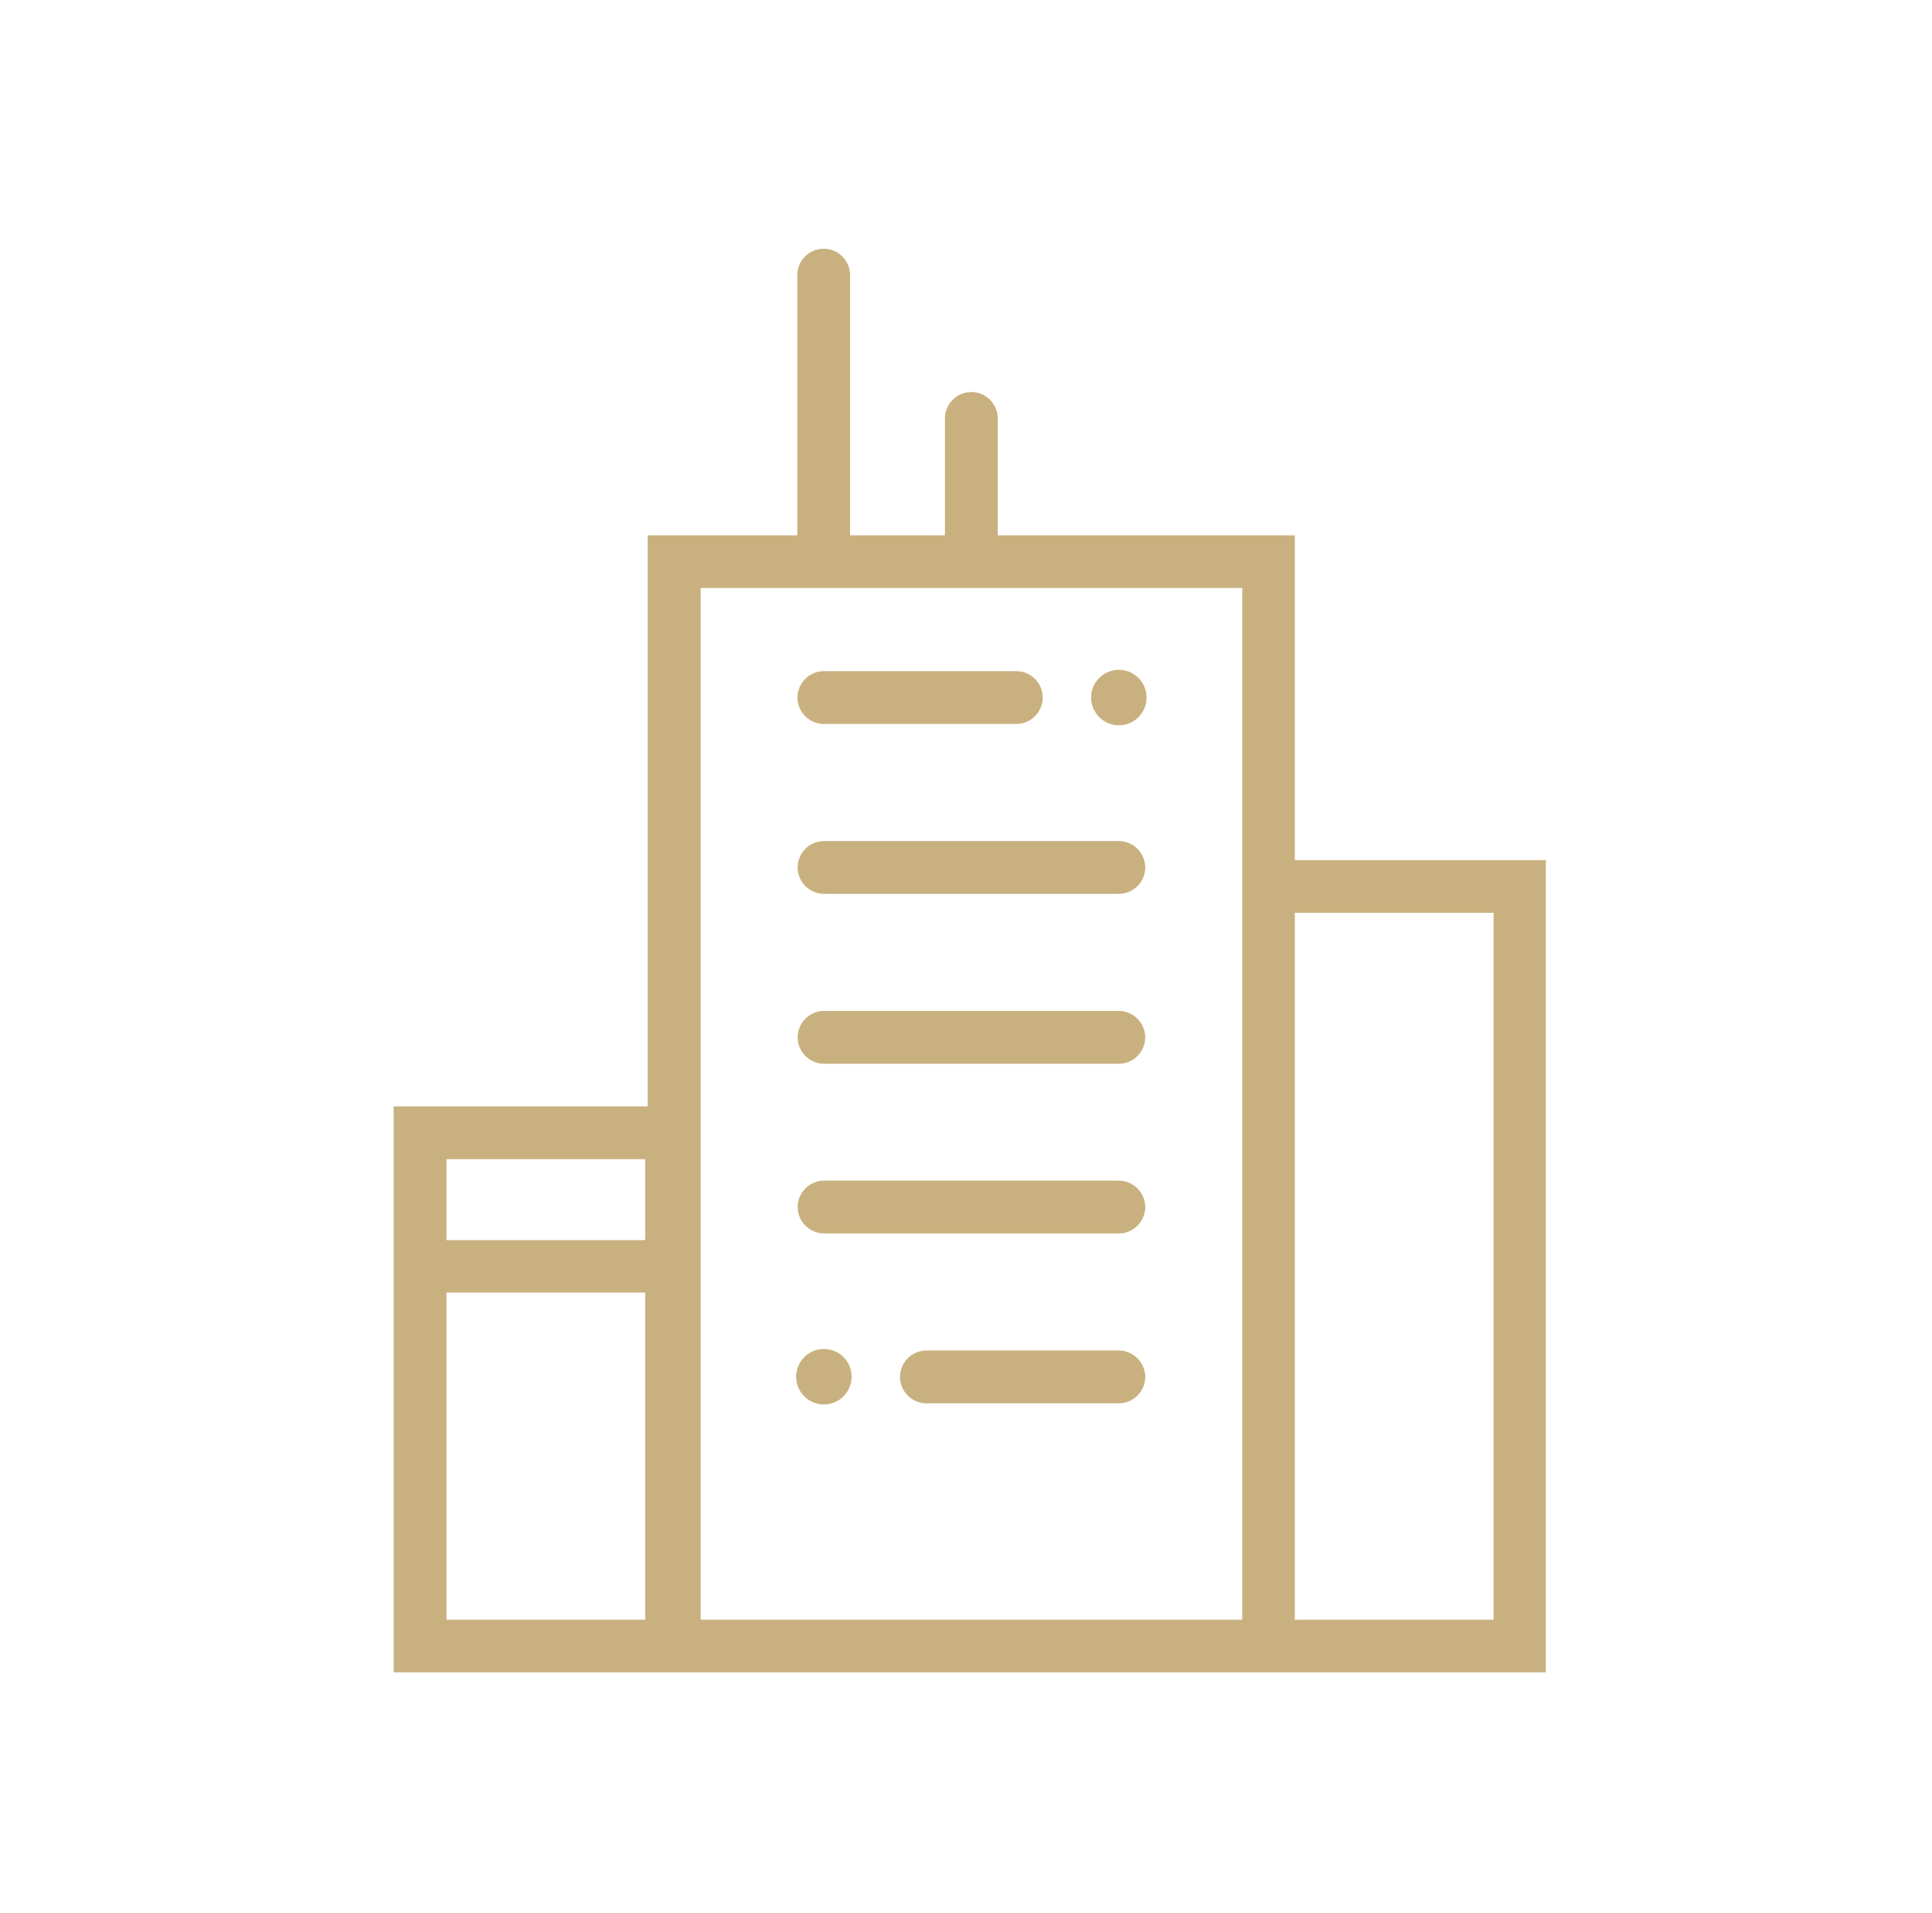<svg width="101" height="100" viewBox="0 0 101 100" fill="none" xmlns="http://www.w3.org/2000/svg">
<path d="M67.69 44.96V27.98H52.16V21.87C52.16 21.11 51.54 20.49 50.78 20.49C50.02 20.49 49.4 21.11 49.4 21.87V27.98H44.44V14.38C44.44 13.62 43.82 13 43.06 13C42.3 13 41.68 13.62 41.68 14.38V27.98H33.86V57.83H20.58V87.41H33.86H36.47H64.92H67.67H80.81V44.96H67.69ZM33.73 60.59V64.82H23.34V60.59H33.73ZM23.34 84.66V67.56H33.73V84.66H23.34ZM64.94 84.66H36.63V30.73H64.94V44.96V84.66ZM78.08 84.66H67.69V47.71H78.08V84.66Z" fill="#C9B17F"/>
<path d="M43.07 37.84H53.13C53.89 37.84 54.51 37.22 54.51 36.46C54.51 35.7 53.89 35.08 53.13 35.08H43.07C42.31 35.08 41.69 35.7 41.69 36.46C41.69 37.22 42.31 37.84 43.07 37.84Z" fill="#C9B17F"/>
<path d="M58.49 43.96H43.08C42.32 43.96 41.7 44.58 41.7 45.34C41.7 46.1 42.32 46.72 43.08 46.72H58.49C59.25 46.72 59.87 46.1 59.87 45.34C59.87 44.58 59.24 43.96 58.49 43.96Z" fill="#C9B17F"/>
<path d="M58.49 52.84H43.08C42.32 52.84 41.7 53.46 41.7 54.22C41.7 54.98 42.32 55.6 43.08 55.6H58.49C59.25 55.6 59.87 54.98 59.87 54.22C59.87 53.46 59.24 52.84 58.49 52.84Z" fill="#C9B17F"/>
<path d="M58.49 61.71H43.08C42.32 61.71 41.7 62.33 41.7 63.09C41.7 63.85 42.32 64.47 43.08 64.47H58.49C59.25 64.47 59.87 63.85 59.87 63.09C59.87 62.33 59.24 61.71 58.49 61.71Z" fill="#C9B17F"/>
<path d="M58.49 35.01C57.69 35.01 57.04 35.66 57.04 36.46C57.04 37.26 57.69 37.91 58.49 37.91C59.29 37.91 59.94 37.26 59.94 36.46C59.94 35.66 59.29 35.01 58.49 35.01Z" fill="#C9B17F"/>
<path d="M58.49 70.59H48.43C47.67 70.59 47.05 71.21 47.05 71.97C47.05 72.73 47.67 73.35 48.43 73.35H58.49C59.25 73.35 59.87 72.73 59.87 71.97C59.87 71.21 59.24 70.59 58.49 70.59Z" fill="#C9B17F"/>
<path d="M43.07 70.51C42.27 70.51 41.62 71.16 41.62 71.96C41.62 72.76 42.27 73.41 43.07 73.41C43.87 73.41 44.52 72.76 44.52 71.96C44.52 71.16 43.88 70.51 43.07 70.51Z" fill="#C9B17F"/>
</svg>
